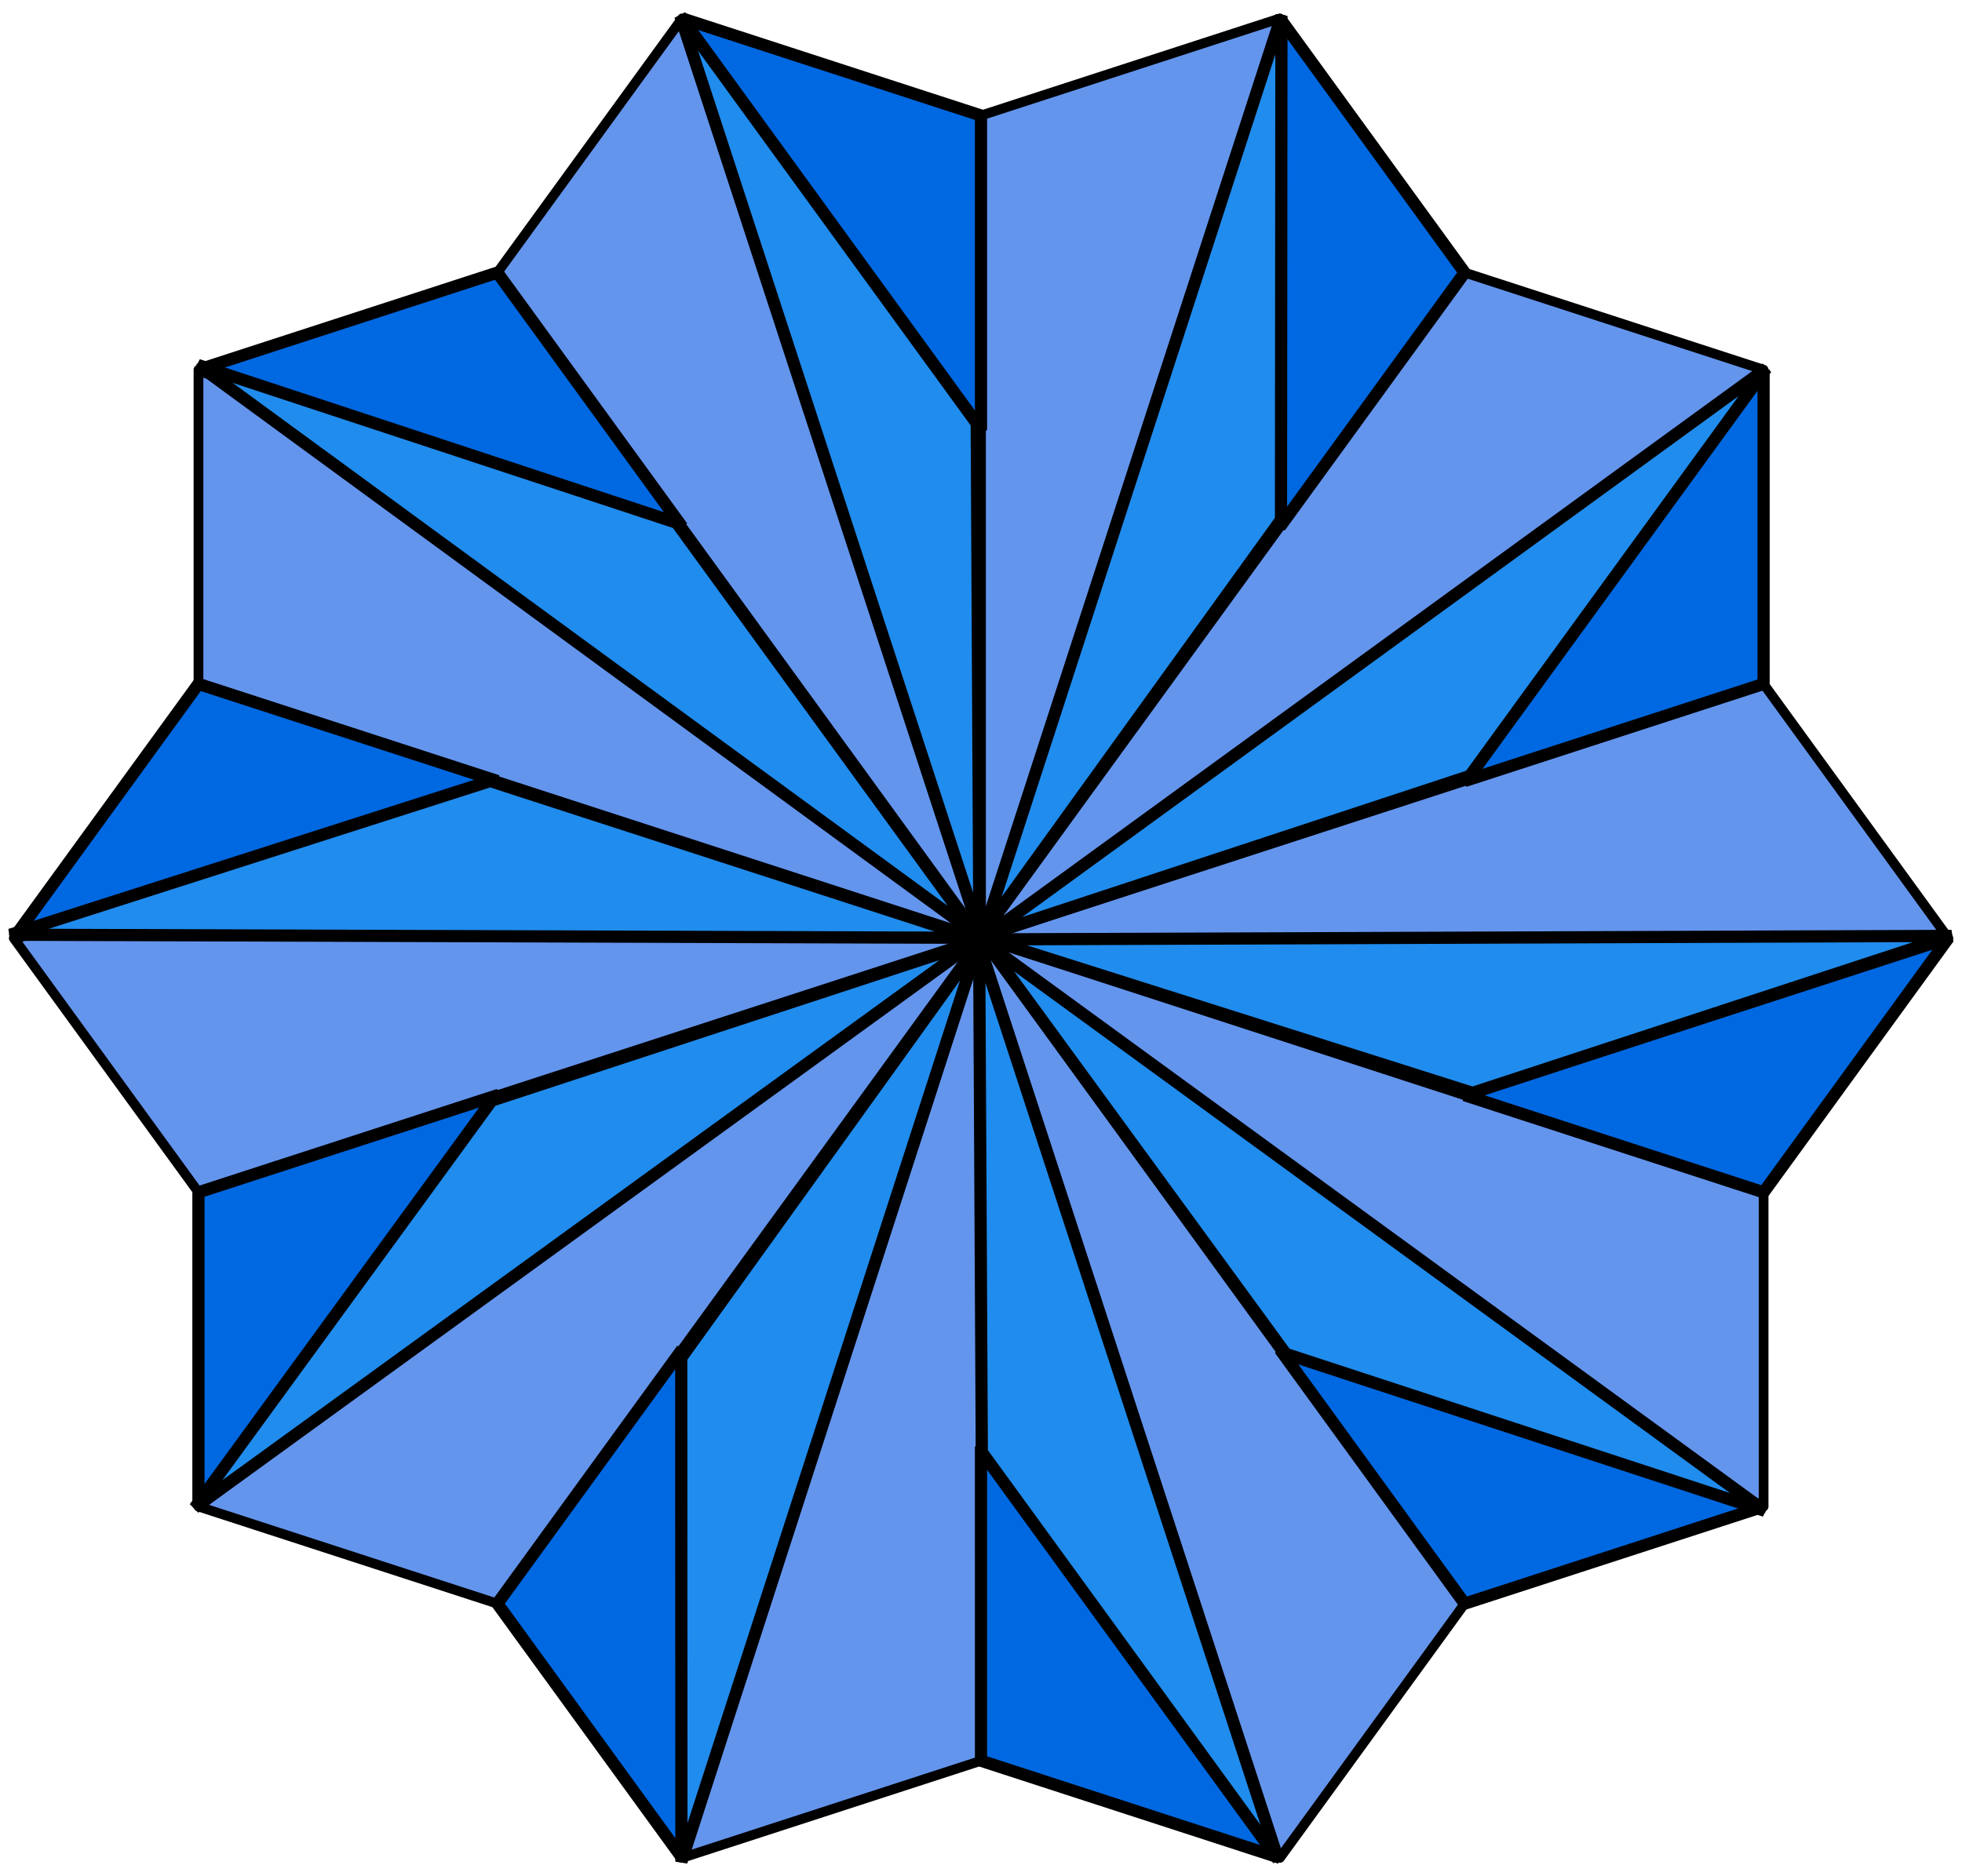 <?xml version="1.0" encoding="UTF-8"?>
<svg width="161mm" height="154mm" version="1.1" viewBox="0 0 161 154" xmlns="http://www.w3.org/2000/svg">
<path d="m105.03 1.51-24.528 7.97-24.528-7.97-15.159 20.865-24.528 7.97 1.39e-4 25.79-15.159 20.865 15.159 20.865 1.11e-4 25.791 24.528 7.97 15.159 20.865 24.529-7.97 24.528 7.97 15.159-20.865 24.529-7.97-1.3e-4 -25.79 15.159-20.865-15.159-20.865-1.1e-4 -25.791-24.529-7.97z" fill="#6495ed" stroke="#000" stroke-linecap="round" stroke-linejoin="round" stroke-width=".8"/>
<path d="m80.5 9.48 5.44e-4 135.04" fill="none" stroke="#000" stroke-width=".8"/>
<path d="m40.812 22.375 79.375 109.25" fill="none" stroke="#000" stroke-width=".8"/>
<path d="m144.72 56.135-128.43 41.73" fill="none" stroke="#000" stroke-width=".8"/>
<path d="m16.284 56.135 128.43 41.73" fill="none" stroke="#000" stroke-width=".8"/>
<path d="m120.19 22.375-79.375 109.25" fill="none" stroke="#000" stroke-width=".8"/>
<path d="m105.03 1.51-1e-4 41.73 15.159-20.865-15.159-20.865z" fill="#0068e0" fill-rule="evenodd" stroke="#000" stroke-linejoin="bevel"/>
<path d="m144.72 30.344-24.529 33.76 24.529-7.97-1.1e-4 -25.791z" fill="#0068e0" fill-rule="evenodd" stroke="#000" stroke-linejoin="bevel"/>
<path d="m159.88 77-39.688 12.895 24.529 7.97 15.159-20.865z" fill="#0068e0" fill-rule="evenodd" stroke="#000" stroke-linejoin="bevel"/>
<path d="m105.03 110.76 39.687 12.896-24.528 7.97-15.159-20.866z" fill="#0068e0" fill-rule="evenodd" stroke="#000" stroke-linejoin="bevel"/>
<path d="m80.5 118.73 24.528 33.76-24.528-7.97-6.29e-4 -25.791z" fill="#0068e0" fill-rule="evenodd" stroke="#000" stroke-linejoin="bevel"/>
<path d="m55.972 110.76-1.16e-4 41.73-15.159-20.865 15.159-20.865z" fill="#0068e0" fill-rule="evenodd" stroke="#000" stroke-linejoin="bevel"/>
<path d="m40.812 89.895-24.528 33.76-1.32e-4 -25.79 24.528-7.97z" fill="#0068e0" fill-rule="evenodd" stroke="#000" stroke-linejoin="bevel"/>
<path d="m40.812 64.104-39.687 12.895 15.159-20.865 24.528 7.97z" fill="#0068e0" fill-rule="evenodd" stroke="#000" stroke-linejoin="bevel"/>
<path d="m55.972 43.24-39.687-12.895 24.528-7.97 15.159 20.865z" fill="#0068e0" fill-rule="evenodd" stroke="#000" stroke-linejoin="bevel"/>
<path d="m80.5 35.27-24.528-33.76 24.528 7.97 1.33e-4 25.79z" fill="#0068e0" fill-rule="evenodd" stroke="#000" stroke-linejoin="bevel"/>
<path d="m80.367 76.457-0.217-41.704-24.327-33.45z" color="#000000" fill="#208ced" fill-rule="evenodd" stroke="#000"/>
<path d="m80.349 77.49 0.217 41.704 24.327 33.45z" color="#000000" fill="#208ced" fill-rule="evenodd" stroke="#000"/>
<path d="m80.733 76.497 24.384-33.833 0.038-41.361z" color="#000000" fill="#208ced" fill-rule="evenodd" stroke="#000"/>
<path d="m81.004 76.745 39.608-13.056 24.327-33.45z" color="#000000" fill="#208ced" fill-rule="evenodd" stroke="#000"/>
<path d="m81.079 77.103 39.756 12.598 39.304-12.882z" color="#000000" fill="#208ced" fill-rule="evenodd" stroke="#000"/>
<path d="m80.927 77.44 24.586 33.686 39.304 12.882z" color="#000000" fill="#208ced" fill-rule="evenodd" stroke="#000"/>
<path d="m80.243 77.581-24.341 33.864 0.015 41.361z" color="#000000" fill="#208ced" fill-rule="evenodd" stroke="#000"/>
<path d="m79.971 77.333-39.625 13.005-24.37 33.419z" color="#000000" fill="#208ced" fill-rule="evenodd" stroke="#000"/>
<path d="m79.897 76.972-39.67-12.866-39.39 12.616z" color="#000000" fill="#208ced" fill-rule="evenodd" stroke="#000"/>
<path d="m80.05 76.637-24.528-33.729-39.281-12.95z" color="#000000" fill="#208ced" fill-rule="evenodd" stroke="#000"/>
</svg>
